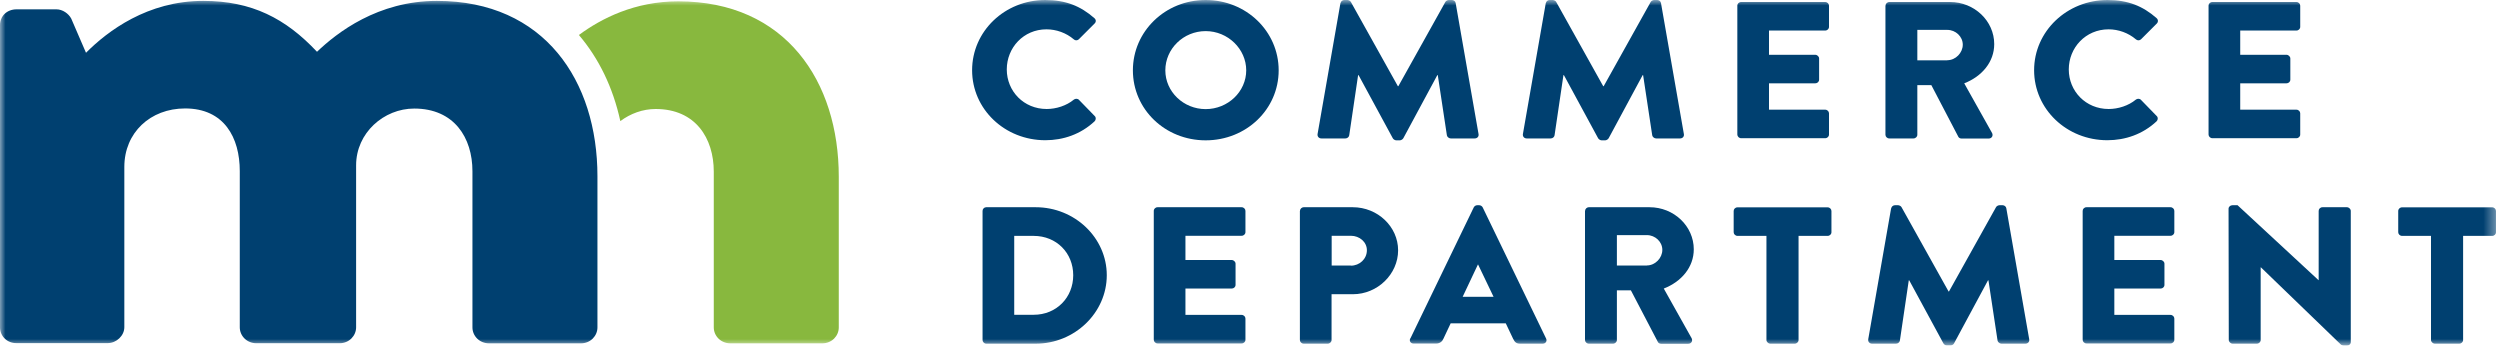 <svg viewBox="0 0 225 32" fill="none" xmlns="http://www.w3.org/2000/svg">
<g clip-path="url(#clip0_182_549)">
<mask id="mask0_182_549" style="mask-type:luminance" maskUnits="userSpaceOnUse" x="0" y="0" width="225" height="32">
<path d="M224.64 0H0V31.1H224.64V0Z" fill="white"></path>
</mask>
<g mask="url(#mask0_182_549)">
<path d="M61.04 0.12C57.14 0.12 54.13 1.65 52.1 3.15C53.89 5.25 55.17 7.87 55.83 10.9C56.74 10.22 57.85 9.81 59.01 9.81C62.6 9.81 64.24 12.44 64.24 15.45V29.47C64.24 30.23 64.87 30.9 65.73 30.9H74.01C74.87 30.9 75.49 30.23 75.49 29.47V15.9C75.49 7.34 70.73 0.12 61.04 0.12Z" fill="#88B83E"></path>
<path d="M0 2.26C0 1.44 0.63 0.84 1.49 0.84H5.08C5.63 0.84 6.17 1.22 6.41 1.67L7.74 4.75C9.69 2.79 13.28 0.08 18.29 0.08C22.66 0.08 25.71 1.66 28.53 4.66C30.33 2.94 34 0.08 39.32 0.08C49.01 0.08 53.77 7.3 53.77 15.86V29.47C53.77 30.22 53.15 30.9 52.29 30.9H44.01C43.15 30.9 42.52 30.23 42.52 29.47V15.41C42.52 12.4 40.88 9.77 37.28 9.77C34.55 9.77 32.05 11.95 32.05 14.88V29.46C32.05 30.21 31.43 30.89 30.57 30.89H23.07C22.21 30.89 21.58 30.22 21.58 29.46V15.4C21.58 12.39 20.18 9.76 16.66 9.76C13.53 9.76 11.19 11.94 11.19 15.02V29.45C11.19 30.2 10.49 30.88 9.7 30.88H1.49C0.63 30.9 0 30.23 0 29.47V2.26Z" fill="#004070"></path>
<path d="M94.08 0C95.9 0 97.25 0.54 98.49 1.63C98.66 1.77 98.66 1.98 98.51 2.12L97.09 3.54C96.96 3.66 96.76 3.66 96.64 3.54C95.96 2.96 95.07 2.64 94.18 2.64C92.12 2.64 90.61 4.29 90.61 6.25C90.61 8.21 92.14 9.81 94.2 9.81C95.06 9.81 95.99 9.51 96.64 8.97C96.77 8.86 97 8.86 97.11 8.99L98.53 10.45C98.66 10.57 98.64 10.8 98.51 10.92C97.27 12.08 95.7 12.62 94.08 12.62C90.43 12.62 87.49 9.83 87.49 6.32C87.49 2.81 90.43 0 94.08 0Z" fill="#004070"></path>
<path d="M108.51 0C112.16 0 115.08 2.82 115.08 6.33C115.08 9.84 112.16 12.63 108.51 12.63C104.86 12.63 101.96 9.84 101.96 6.33C101.96 2.82 104.87 0 108.51 0ZM108.51 9.82C110.52 9.82 112.16 8.24 112.16 6.33C112.16 4.42 110.52 2.8 108.51 2.8C106.5 2.8 104.88 4.4 104.88 6.33C104.88 8.26 106.52 9.82 108.51 9.82Z" fill="#004070"></path>
<path d="M120.65 0.28C120.67 0.12 120.83 0 120.98 0H121.27C121.36 0 121.53 0.07 121.58 0.18L125.81 7.76H125.85L130.08 0.18C130.13 0.07 130.3 0 130.39 0H130.68C130.83 0 130.99 0.12 131.01 0.28L133.07 12.07C133.11 12.3 132.94 12.46 132.72 12.46H130.57C130.41 12.46 130.24 12.32 130.22 12.18L129.4 6.76H129.36L126.3 12.44C126.24 12.55 126.08 12.63 125.99 12.63H125.66C125.55 12.63 125.4 12.54 125.35 12.44L122.27 6.76H122.23L121.43 12.18C121.41 12.32 121.27 12.46 121.08 12.46H118.93C118.71 12.46 118.55 12.3 118.58 12.07L120.64 0.28H120.65Z" fill="#004070"></path>
<path d="M139.13 0.28C139.15 0.12 139.31 0 139.46 0H139.75C139.84 0 140.01 0.07 140.06 0.18L144.29 7.76H144.33L148.56 0.18C148.61 0.07 148.78 0 148.87 0H149.16C149.31 0 149.47 0.12 149.49 0.28L151.55 12.07C151.59 12.3 151.42 12.46 151.2 12.46H149.05C148.89 12.46 148.72 12.32 148.7 12.18L147.88 6.76H147.84L144.78 12.44C144.72 12.55 144.56 12.63 144.47 12.63H144.14C144.03 12.63 143.89 12.54 143.83 12.44L140.75 6.76H140.71L139.91 12.18C139.89 12.32 139.75 12.46 139.56 12.46H137.41C137.19 12.46 137.03 12.3 137.06 12.07L139.12 0.28H139.13Z" fill="#004070"></path>
<path d="M156.36 0.51C156.36 0.33 156.51 0.18 156.71 0.18H164.26C164.46 0.18 164.61 0.34 164.61 0.51V2.42C164.61 2.6 164.46 2.75 164.26 2.75H159.21V4.93H163.37C163.55 4.93 163.72 5.09 163.72 5.26V7.17C163.72 7.36 163.56 7.5 163.37 7.5H159.21V9.87H164.26C164.46 9.87 164.61 10.03 164.61 10.2V12.11C164.61 12.29 164.46 12.44 164.26 12.44H156.71C156.51 12.44 156.36 12.28 156.36 12.11V0.51Z" fill="#004070"></path>
<path d="M169.7 0.51C169.7 0.33 169.85 0.18 170.05 0.18H175.5C177.69 0.18 179.48 1.88 179.48 3.97C179.48 5.58 178.37 6.88 176.78 7.5L179.28 11.96C179.41 12.19 179.28 12.47 178.97 12.47H176.54C176.39 12.47 176.28 12.38 176.25 12.31L173.82 7.66H172.56V12.13C172.56 12.31 172.4 12.46 172.21 12.46H170.04C169.84 12.46 169.69 12.3 169.69 12.13V0.51H169.7ZM175.26 5.42C176.01 5.42 176.65 4.75 176.65 4.02C176.65 3.29 176.01 2.69 175.26 2.69H172.56V5.43H175.26V5.42Z" fill="#004070"></path>
<path d="M189.68 0C191.5 0 192.85 0.54 194.09 1.63C194.25 1.77 194.25 1.98 194.11 2.12L192.69 3.54C192.56 3.66 192.36 3.66 192.23 3.54C191.55 2.96 190.66 2.64 189.77 2.64C187.71 2.64 186.19 4.29 186.19 6.25C186.19 8.21 187.72 9.81 189.78 9.81C190.64 9.81 191.57 9.51 192.22 8.97C192.35 8.86 192.58 8.86 192.69 8.99L194.11 10.45C194.24 10.57 194.22 10.8 194.09 10.92C192.85 12.08 191.28 12.62 189.66 12.62C186.01 12.62 183.07 9.83 183.07 6.32C183.07 2.81 186.03 0 189.68 0Z" fill="#004070"></path>
<path d="M198.77 0.51C198.77 0.33 198.92 0.18 199.12 0.18H206.67C206.87 0.18 207.02 0.34 207.02 0.51V2.42C207.02 2.6 206.87 2.75 206.67 2.75H201.62V4.93H205.78C205.96 4.93 206.13 5.09 206.13 5.26V7.17C206.13 7.36 205.97 7.5 205.78 7.5H201.62V9.87H206.67C206.87 9.87 207.02 10.03 207.02 10.2V12.11C207.02 12.29 206.87 12.44 206.67 12.44H199.12C198.92 12.44 198.77 12.28 198.77 12.11V0.51Z" fill="#004070"></path>
<path d="M88.43 18.98C88.43 18.8 88.58 18.65 88.76 18.65H93.21C96.73 18.65 99.61 21.4 99.61 24.77C99.61 28.14 96.73 30.93 93.21 30.93H88.76C88.58 30.93 88.43 30.77 88.43 30.6V18.99V18.98ZM93.03 28.33C95.09 28.33 96.59 26.77 96.59 24.77C96.59 22.77 95.09 21.23 93.03 21.23H91.28V28.33H93.03Z" fill="#004070"></path>
<path d="M103.84 18.98C103.84 18.8 103.99 18.65 104.19 18.65H111.74C111.94 18.65 112.09 18.81 112.09 18.98V20.89C112.09 21.07 111.94 21.22 111.74 21.22H106.69V23.4H110.85C111.03 23.4 111.2 23.56 111.2 23.73V25.64C111.2 25.83 111.04 25.97 110.85 25.97H106.69V28.34H111.74C111.94 28.34 112.09 28.5 112.09 28.67V30.58C112.09 30.76 111.94 30.91 111.74 30.91H104.19C103.99 30.91 103.84 30.75 103.84 30.58V18.97V18.98Z" fill="#004070"></path>
<path d="M117 18.98C117 18.8 117.15 18.65 117.35 18.65H121.75C123.99 18.65 125.83 20.4 125.83 22.53C125.83 24.66 123.99 26.48 121.76 26.48H119.84V30.6C119.84 30.78 119.68 30.93 119.49 30.93H117.34C117.14 30.93 116.99 30.77 116.99 30.6V18.99L117 18.98ZM121.58 23.91C122.36 23.91 123.02 23.31 123.02 22.52C123.02 21.78 122.36 21.22 121.58 21.22H119.85V23.9H121.58V23.91Z" fill="#004070"></path>
<path d="M126.93 30.47L132.64 18.66C132.7 18.55 132.82 18.47 132.95 18.47H133.13C133.26 18.47 133.39 18.56 133.44 18.66L139.15 30.47C139.26 30.7 139.11 30.93 138.84 30.93H136.82C136.49 30.93 136.34 30.82 136.18 30.49L135.52 29.1H130.56L129.9 30.5C129.81 30.71 129.61 30.92 129.24 30.92H127.23C126.96 30.92 126.81 30.69 126.92 30.46M134.42 26.71L133.03 23.81H133.01L131.64 26.71H134.41H134.42Z" fill="#004070"></path>
<path d="M142.66 18.98C142.66 18.8 142.81 18.65 143.01 18.65H148.46C150.65 18.65 152.44 20.35 152.44 22.44C152.44 24.05 151.33 25.35 149.74 25.97L152.24 30.43C152.37 30.66 152.24 30.94 151.93 30.94H149.5C149.35 30.94 149.24 30.85 149.21 30.78L146.78 26.13H145.52V30.6C145.52 30.78 145.36 30.93 145.17 30.93H143C142.8 30.93 142.65 30.77 142.65 30.6V18.99L142.66 18.98ZM148.22 23.89C148.97 23.89 149.61 23.22 149.61 22.49C149.61 21.76 148.97 21.16 148.22 21.16H145.52V23.9H148.22V23.89Z" fill="#004070"></path>
<path d="M158.99 21.23H156.38C156.18 21.23 156.03 21.07 156.03 20.9V18.99C156.03 18.81 156.18 18.66 156.38 18.66H164.48C164.68 18.66 164.83 18.82 164.83 18.99V20.9C164.83 21.08 164.68 21.23 164.48 21.23H161.87V30.6C161.87 30.78 161.71 30.93 161.52 30.93H159.33C159.15 30.93 158.98 30.77 158.98 30.6V21.23H158.99Z" fill="#004070"></path>
<path d="M170.21 18.75C170.23 18.59 170.39 18.47 170.54 18.47H170.83C170.92 18.47 171.09 18.54 171.14 18.65L175.37 26.23H175.41L179.64 18.65C179.69 18.54 179.86 18.47 179.95 18.47H180.24C180.39 18.47 180.55 18.59 180.57 18.75L182.63 30.54C182.67 30.77 182.5 30.93 182.28 30.93H180.13C179.97 30.93 179.8 30.79 179.78 30.65L178.96 25.23H178.92L175.86 30.91C175.8 31.02 175.64 31.1 175.55 31.1H175.22C175.11 31.1 174.97 31.01 174.91 30.91L171.83 25.23H171.79L170.99 30.65C170.97 30.79 170.83 30.93 170.64 30.93H168.49C168.27 30.93 168.11 30.77 168.14 30.54L170.2 18.75H170.21Z" fill="#004070"></path>
<path d="M187.44 18.98C187.44 18.8 187.59 18.65 187.79 18.65H195.34C195.54 18.65 195.69 18.81 195.69 18.98V20.89C195.69 21.07 195.54 21.22 195.34 21.22H190.29V23.4H194.45C194.63 23.4 194.8 23.56 194.8 23.73V25.64C194.8 25.83 194.64 25.97 194.45 25.97H190.29V28.34H195.34C195.54 28.34 195.69 28.5 195.69 28.67V30.58C195.69 30.76 195.54 30.91 195.34 30.91H187.79C187.59 30.91 187.44 30.75 187.44 30.58V18.97V18.98Z" fill="#004070"></path>
<path d="M200.57 18.79C200.57 18.61 200.73 18.47 200.92 18.47H201.38L208.66 25.21H208.68V18.98C208.68 18.8 208.83 18.65 209.03 18.65H211.22C211.4 18.65 211.57 18.81 211.57 18.98V30.79C211.57 30.97 211.41 31.11 211.22 31.11H210.93C210.88 31.11 210.73 31.06 210.69 31.02L203.48 24.06H203.46V30.6C203.46 30.78 203.31 30.93 203.11 30.93H200.94C200.76 30.93 200.59 30.77 200.59 30.6L200.57 18.79Z" fill="#004070"></path>
<path d="M218.8 21.23H216.19C215.99 21.23 215.84 21.07 215.84 20.9V18.99C215.84 18.81 215.99 18.66 216.19 18.66H224.29C224.49 18.66 224.64 18.82 224.64 18.99V20.9C224.64 21.08 224.49 21.23 224.29 21.23H221.68V30.6C221.68 30.78 221.52 30.93 221.33 30.93H219.14C218.96 30.93 218.79 30.77 218.79 30.6V21.23H218.8Z" fill="#004070"></path>
</g>
</g>
<defs>
<clipPath id="clip0_182_549">
<rect width="224.64" height="31.1" fill="white"></rect>
</clipPath>
</defs>
</svg>
